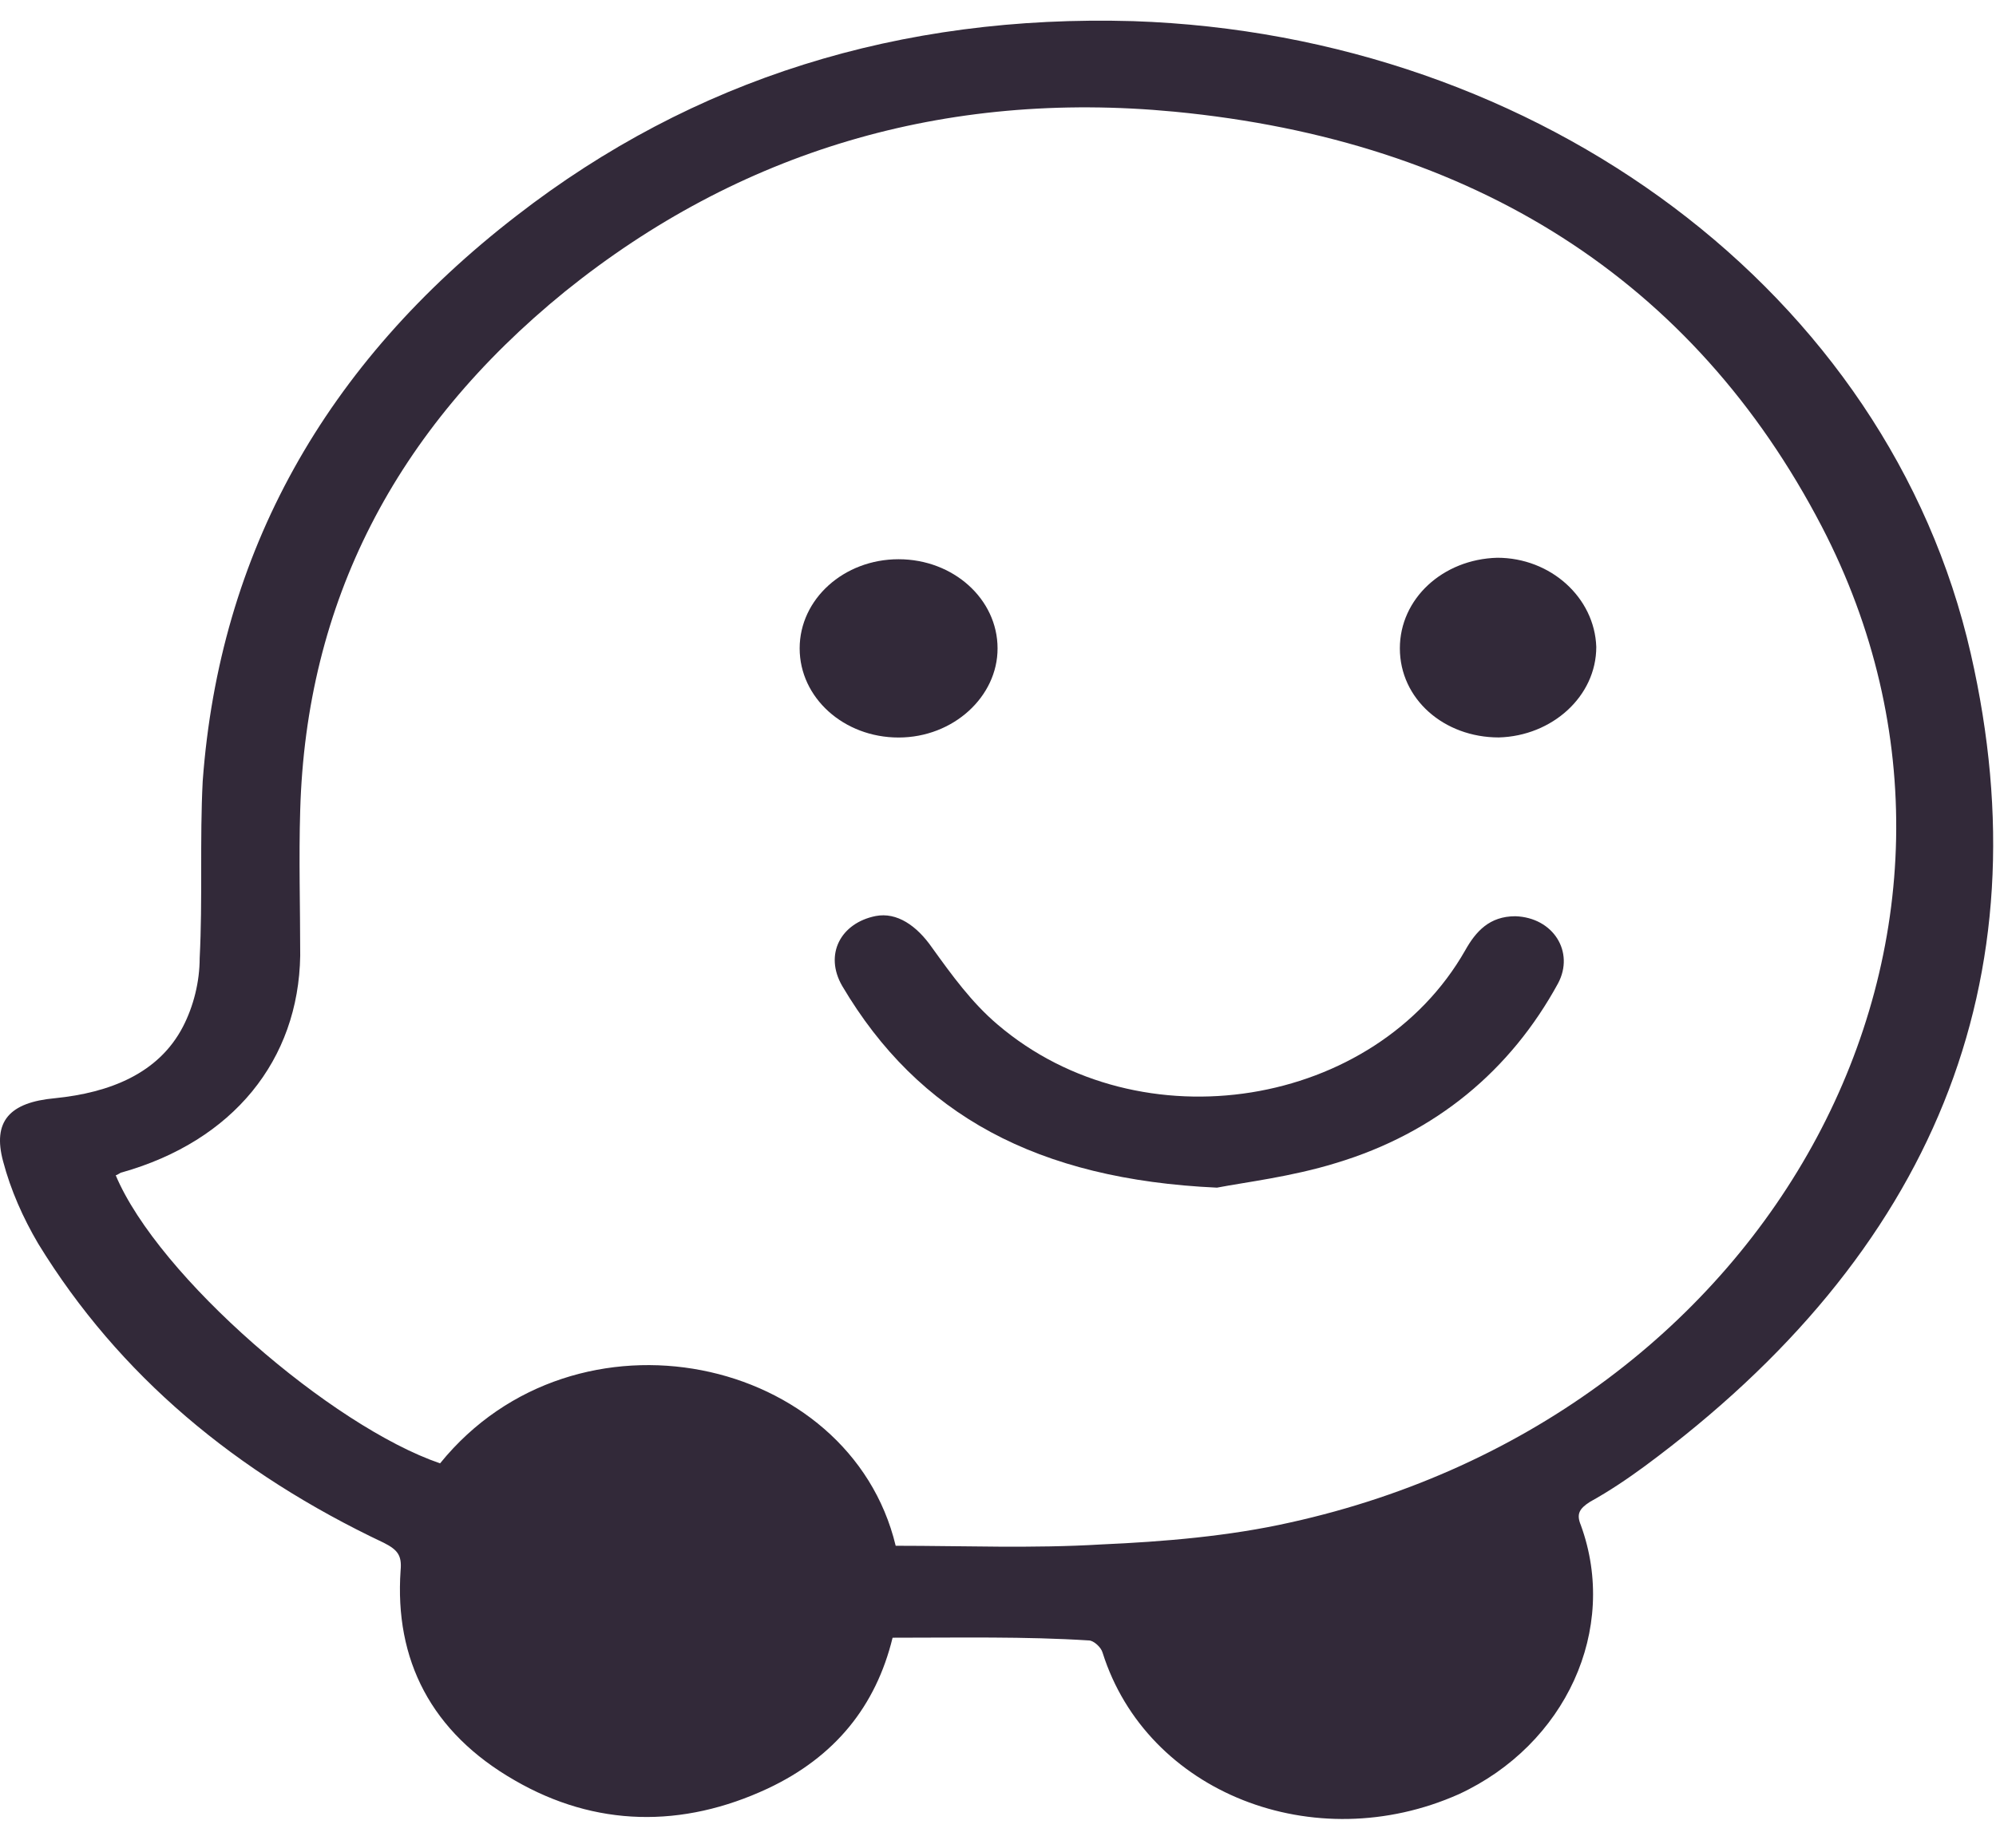 <svg width="27" height="25" viewBox="0 0 27 25" fill="none" xmlns="http://www.w3.org/2000/svg">
<g clip-path="url(#clip0_11_2)">
<path d="M12.074 22.157C11.848 23.085 11.292 23.772 10.384 24.198C9.231 24.736 8.055 24.719 6.963 24.087C5.83 23.438 5.335 22.454 5.419 21.246C5.438 21.042 5.377 20.967 5.192 20.873C3.193 19.927 1.609 18.608 0.517 16.826C0.31 16.474 0.145 16.102 0.042 15.712C-0.103 15.173 0.126 14.914 0.743 14.858C1.486 14.783 2.145 14.524 2.474 13.892C2.619 13.613 2.701 13.28 2.701 12.963C2.742 12.166 2.701 11.368 2.742 10.568C2.969 7.485 4.39 4.925 6.987 2.919C9.376 1.066 12.177 0.195 15.328 0.286C20.83 0.472 25.547 3.963 26.659 8.845C27.668 13.264 26.145 16.959 22.249 19.836C22.023 20.002 21.775 20.171 21.507 20.319C21.362 20.412 21.322 20.485 21.384 20.634C21.898 22.046 21.177 23.604 19.736 24.273C17.778 25.146 15.513 24.255 14.915 22.36C14.895 22.285 14.792 22.194 14.73 22.194C13.867 22.139 12.979 22.157 12.074 22.157ZM12.116 20.913C13.043 20.913 13.97 20.951 14.898 20.895C15.741 20.858 16.629 20.784 17.453 20.598C24.005 19.151 27.507 12.633 24.642 7.121C22.911 3.796 19.944 1.901 15.886 1.511C12.775 1.214 9.993 2.05 7.644 3.943C5.337 5.818 4.142 8.156 4.061 10.96C4.041 11.609 4.061 12.278 4.061 12.928C4.039 14.342 3.153 15.437 1.648 15.862C1.629 15.862 1.587 15.9 1.565 15.9C2.143 17.274 4.489 19.297 5.953 19.798C7.789 17.533 11.496 18.333 12.116 20.913Z" fill="#322939"/>
<path d="M16.462 16.068C14.03 15.957 12.424 15.084 11.393 13.34C11.145 12.912 11.373 12.487 11.846 12.393C12.133 12.338 12.402 12.524 12.608 12.821C12.876 13.193 13.144 13.564 13.494 13.861C15.429 15.512 18.602 14.993 19.819 12.859C19.964 12.6 20.149 12.396 20.498 12.396C21.012 12.413 21.302 12.879 21.076 13.304C20.437 14.475 19.428 15.328 18.068 15.736C17.471 15.92 16.853 15.993 16.462 16.068Z" fill="#322939"/>
<path d="M12.155 9.978C11.413 9.978 10.817 9.439 10.817 8.772C10.817 8.105 11.415 7.566 12.155 7.566C12.896 7.566 13.494 8.105 13.494 8.772C13.496 9.422 12.898 9.978 12.155 9.978Z" fill="#322939"/>
<path d="M21.593 8.752C21.593 9.421 20.995 9.958 20.274 9.977C19.532 9.977 18.936 9.457 18.936 8.771C18.936 8.102 19.514 7.566 20.254 7.546C20.975 7.546 21.57 8.084 21.593 8.752Z" fill="#322939"/>
</g>
<defs>
<clipPath id="clip0_11_2">
<rect width="27" height="25" fill="white"/>
</clipPath>
</defs>
</svg>
